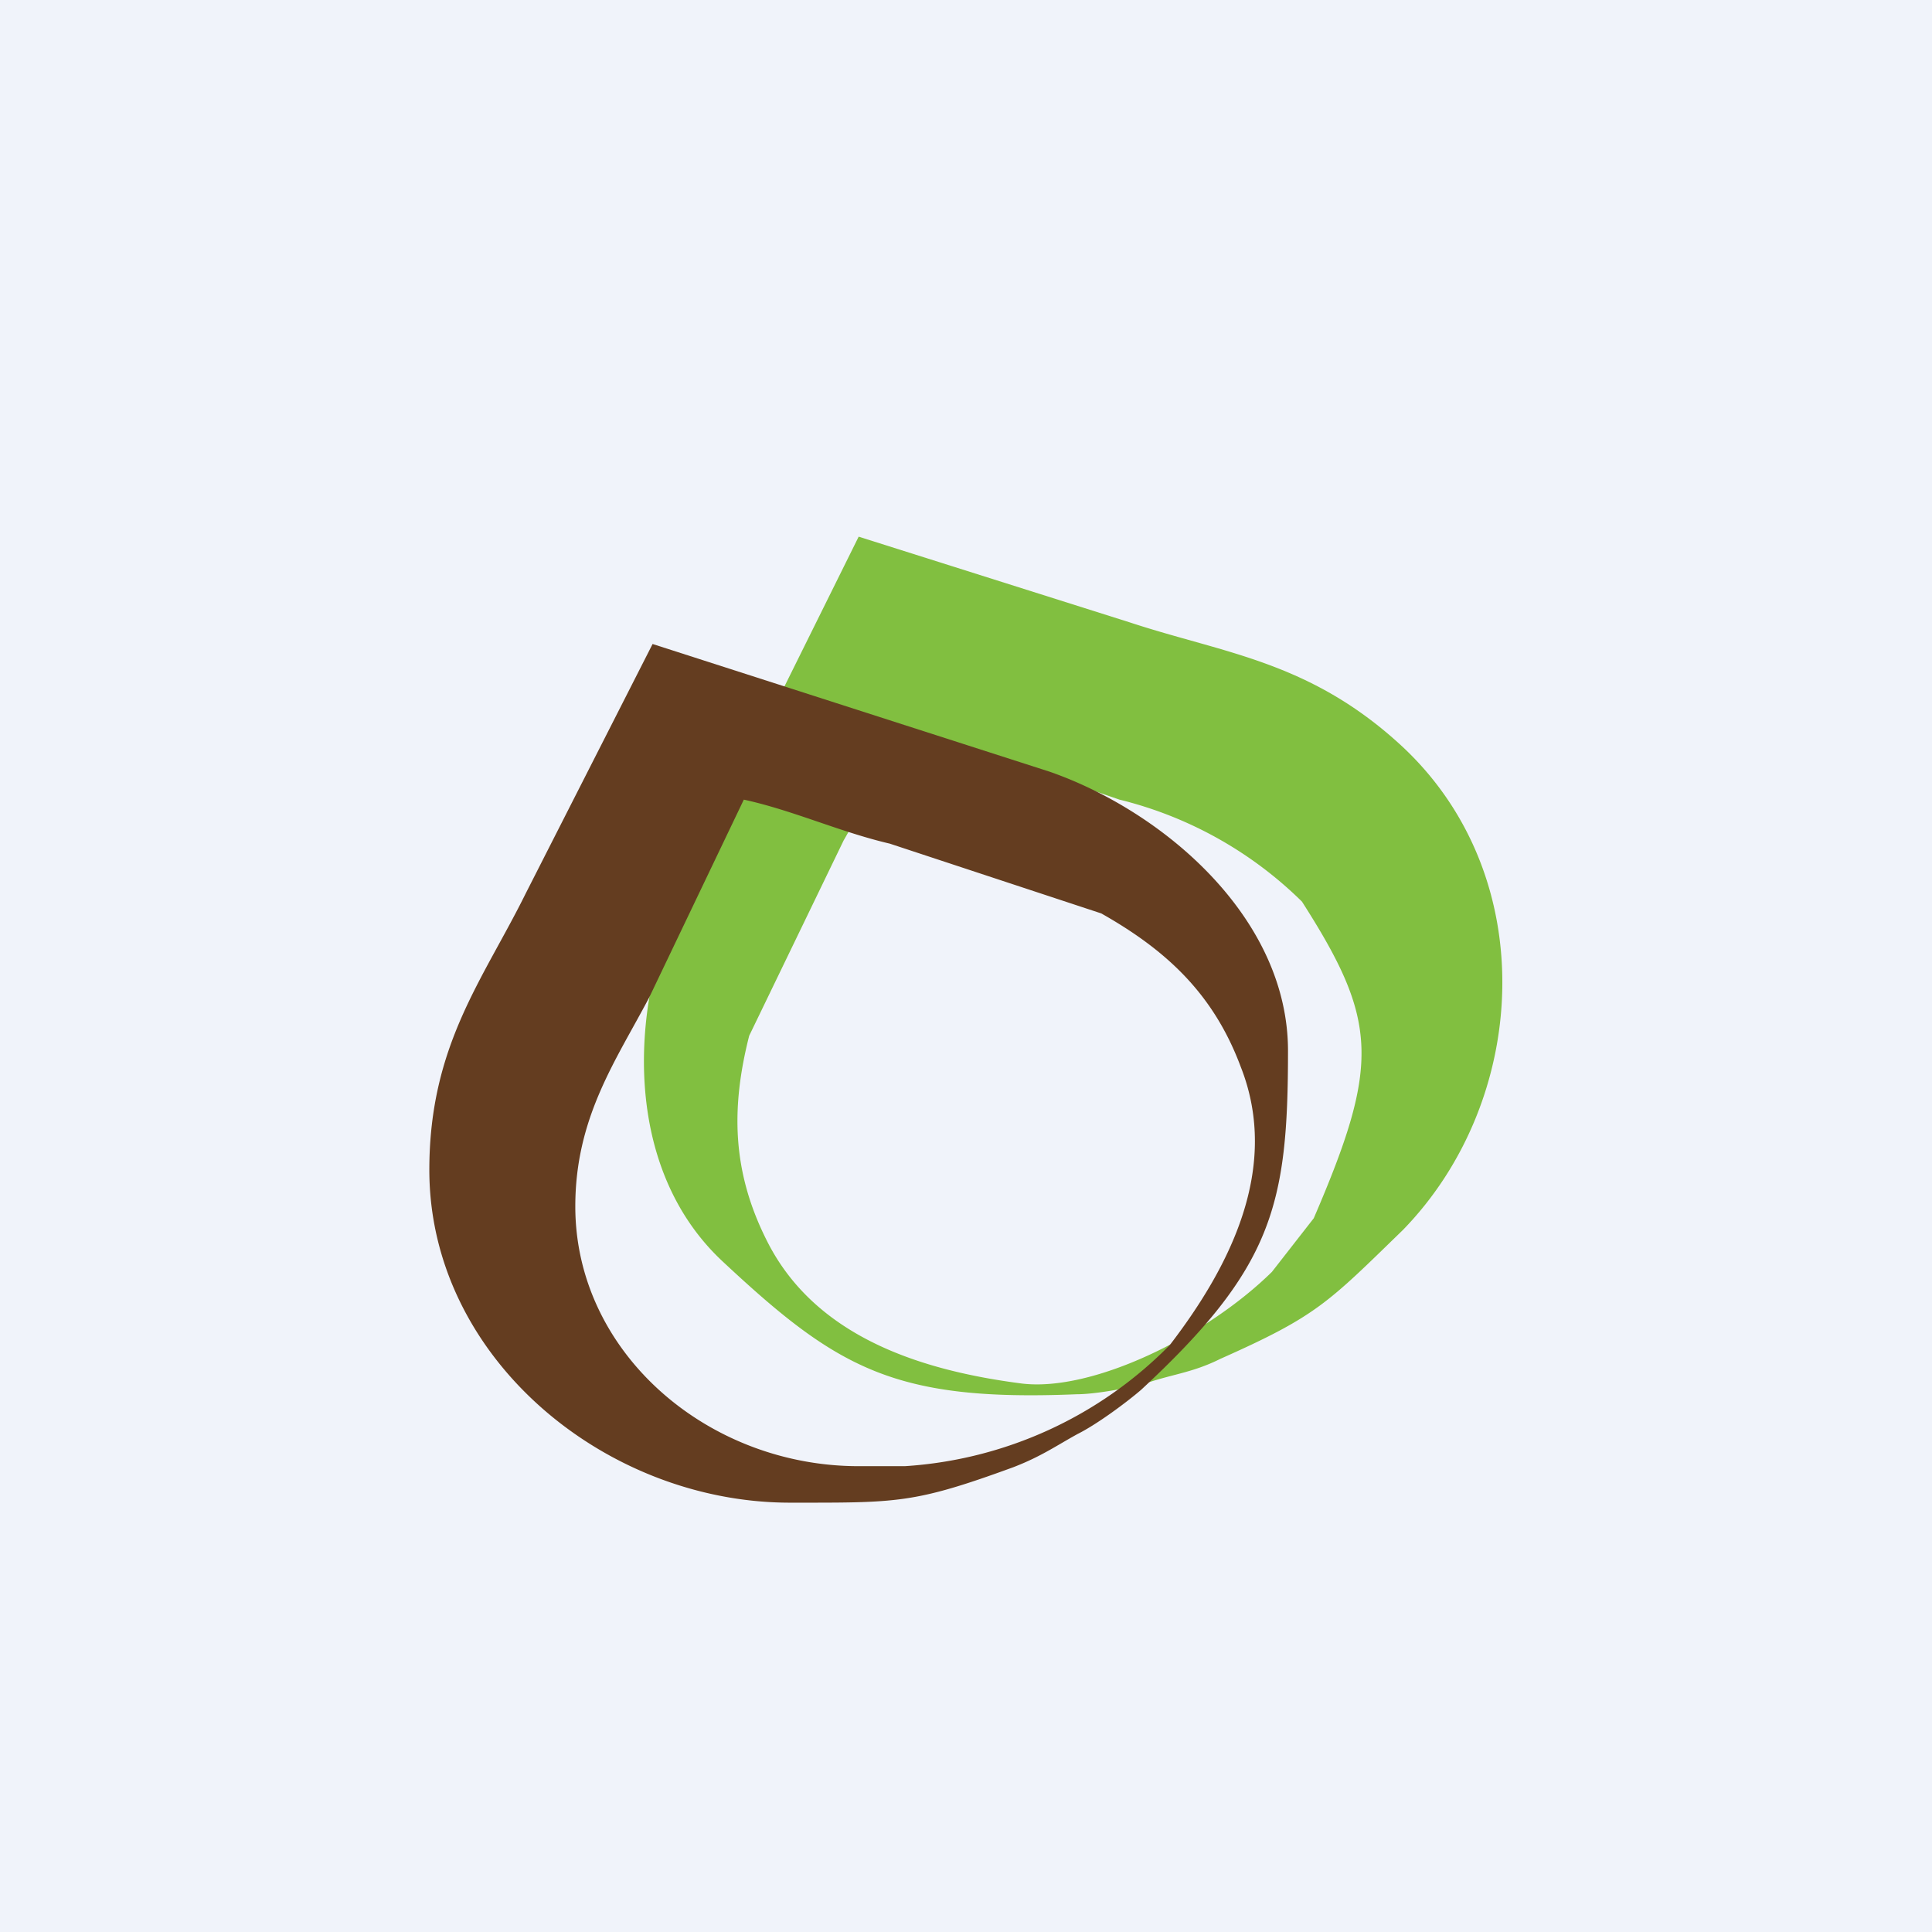 <svg xmlns="http://www.w3.org/2000/svg" viewBox="0 0 18 18"><path fill="#F0F3FA" d="M18 0H0v18h18V0Z"/><path fill="#81BF40" d="m11.85 11.85.39-.5c.62-1.44.6-1.84-.11-2.95a3.67 3.67 0 0 0-1.7-.95l-2.03-.7c-.24.39-.3.67-.54 1.08l-.88 1.82c-.17.67-.16 1.26.16 1.9.45.91 1.45 1.22 2.38 1.34.66.08 1.72-.44 2.33-1.04Zm1.22-4.89c1.3 1.22 1.17 3.3 0 4.5-.7.68-.8.8-1.7 1.2-.24.12-.42.14-.64.21-.19.06-.52.12-.7.12-1.7.07-2.23-.24-3.3-1.24-.93-.87-.86-2.36-.41-3.36L8 5l2.53.8c.88.29 1.68.36 2.54 1.16Z"/><path fill="#643D20" d="M8.43 13.66H8c-1.41 0-2.64-1.06-2.64-2.42 0-.83.38-1.36.69-1.95l.88-1.84c.46.1.89.3 1.36.41l1.97.65c.62.35 1.05.76 1.3 1.43.37.94-.1 1.86-.66 2.59a3.8 3.8 0 0 1-2.47 1.13ZM4 10.9C4 12.65 5.64 14 7.36 14c1 0 1.15.01 2.08-.33.26-.1.4-.2.6-.31.18-.09.45-.29.59-.41C11.86 11.81 12 11.23 12 9.79c0-1.24-1.16-2.23-2.22-2.6L6.08 6 4.9 8.32C4.5 9.13 4 9.74 4 10.9Z"/></svg>